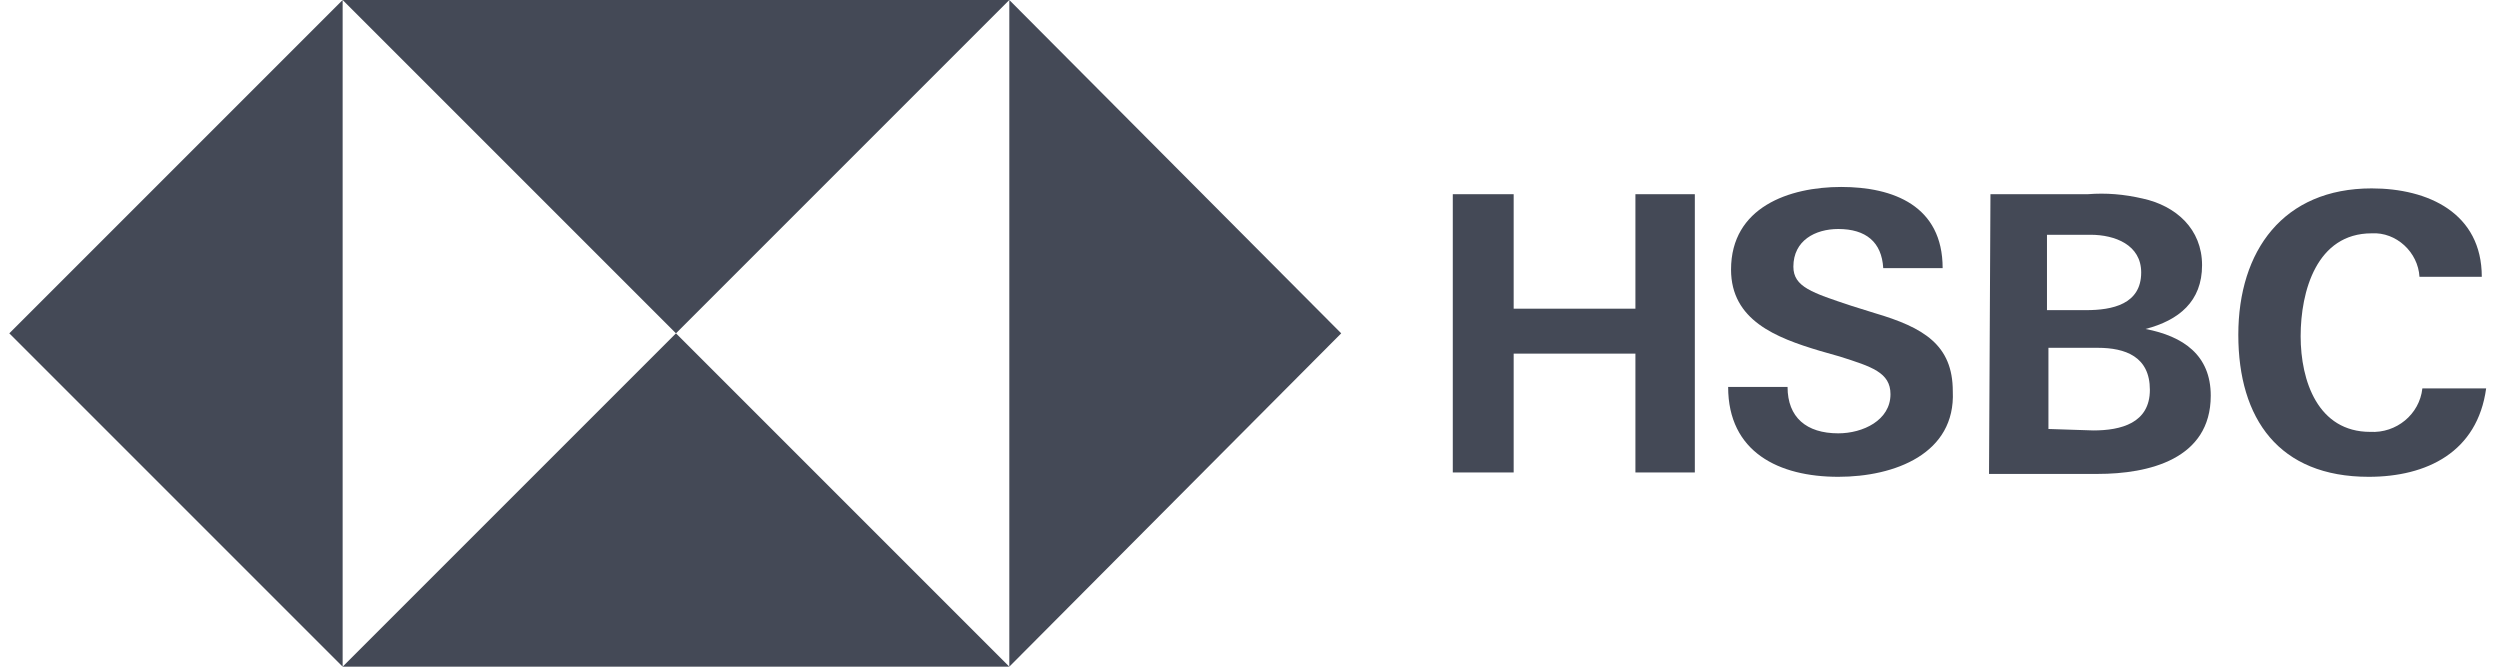 <svg xmlns="http://www.w3.org/2000/svg" width="120" height="32" viewBox="0 0 120 32" fill="none"><g id="hsbc-logo 1" clip-path="url(#clip0_8572_71880)"><g id="Group"><path id="Vector" d="M64.378 16L48.447 0V32L64.378 16Z" fill="#444956"></path><path id="Vector_2" d="M32.447 16L48.447 0H16.447L32.447 16Z" fill="#444956"></path><path id="Vector_3" d="M0.447 16L16.447 32V0L0.447 16Z" fill="#444956"></path><path id="Vector_4" d="M32.447 16L16.447 32H48.447L32.447 16Z" fill="#444956"></path><path id="Vector_5" d="M78.5 16.974H72.656V22.678H69.734V9.322H72.656V14.817H78.5V9.322H81.352V22.678H78.5V16.974Z" fill="#444956"></path><path id="Vector_6" d="M88.238 22.887C85.386 22.887 82.951 21.705 82.951 18.574H85.803C85.803 20.035 86.708 20.8 88.238 20.8C89.421 20.8 90.743 20.174 90.743 18.922C90.743 17.878 89.838 17.6 88.308 17.113L87.334 16.835C85.247 16.209 83.09 15.374 83.09 12.939C83.09 9.948 85.873 8.974 88.377 8.974C90.882 8.974 93.247 9.878 93.247 12.87H90.395C90.325 11.618 89.56 10.992 88.238 10.992C87.125 10.992 86.082 11.548 86.082 12.8C86.082 13.774 86.986 14.052 88.864 14.678L89.977 15.026C92.343 15.722 93.734 16.557 93.734 18.783C93.873 21.774 90.951 22.887 88.238 22.887Z" fill="#444956"></path><path id="Vector_7" d="M95.542 9.322H100.203C101.107 9.252 101.942 9.322 102.847 9.53C104.447 9.878 105.699 10.991 105.699 12.73C105.699 14.469 104.586 15.374 102.986 15.791C104.794 16.139 106.116 17.043 106.116 18.991C106.116 22.052 103.125 22.748 100.69 22.748H95.473L95.542 9.322ZM100.134 14.887C101.386 14.887 102.777 14.608 102.777 13.078C102.777 11.756 101.525 11.269 100.342 11.269H98.255V14.887H100.134ZM100.481 20.661C101.803 20.661 103.194 20.313 103.194 18.713C103.194 17.113 102.012 16.695 100.69 16.695H98.325V20.591L100.481 20.661Z" fill="#444956"></path><path id="Vector_8" d="M113.7 22.887C109.387 22.887 107.439 20.104 107.439 16.07C107.439 12.035 109.596 9.043 113.839 9.043C116.552 9.043 119.126 10.226 119.126 13.287H116.135C116.066 12.104 115.022 11.13 113.839 11.2C111.196 11.2 110.431 13.983 110.431 16.139C110.431 18.296 111.266 20.73 113.77 20.73C115.022 20.8 116.135 19.896 116.274 18.643H119.335C118.918 21.704 116.483 22.887 113.7 22.887Z" fill="#444956"></path></g></g><defs><clipPath id="clip0_8572_71880"><rect width="118.887" height="32" fill="white" transform="translate(0.447)"></rect></clipPath></defs></svg>